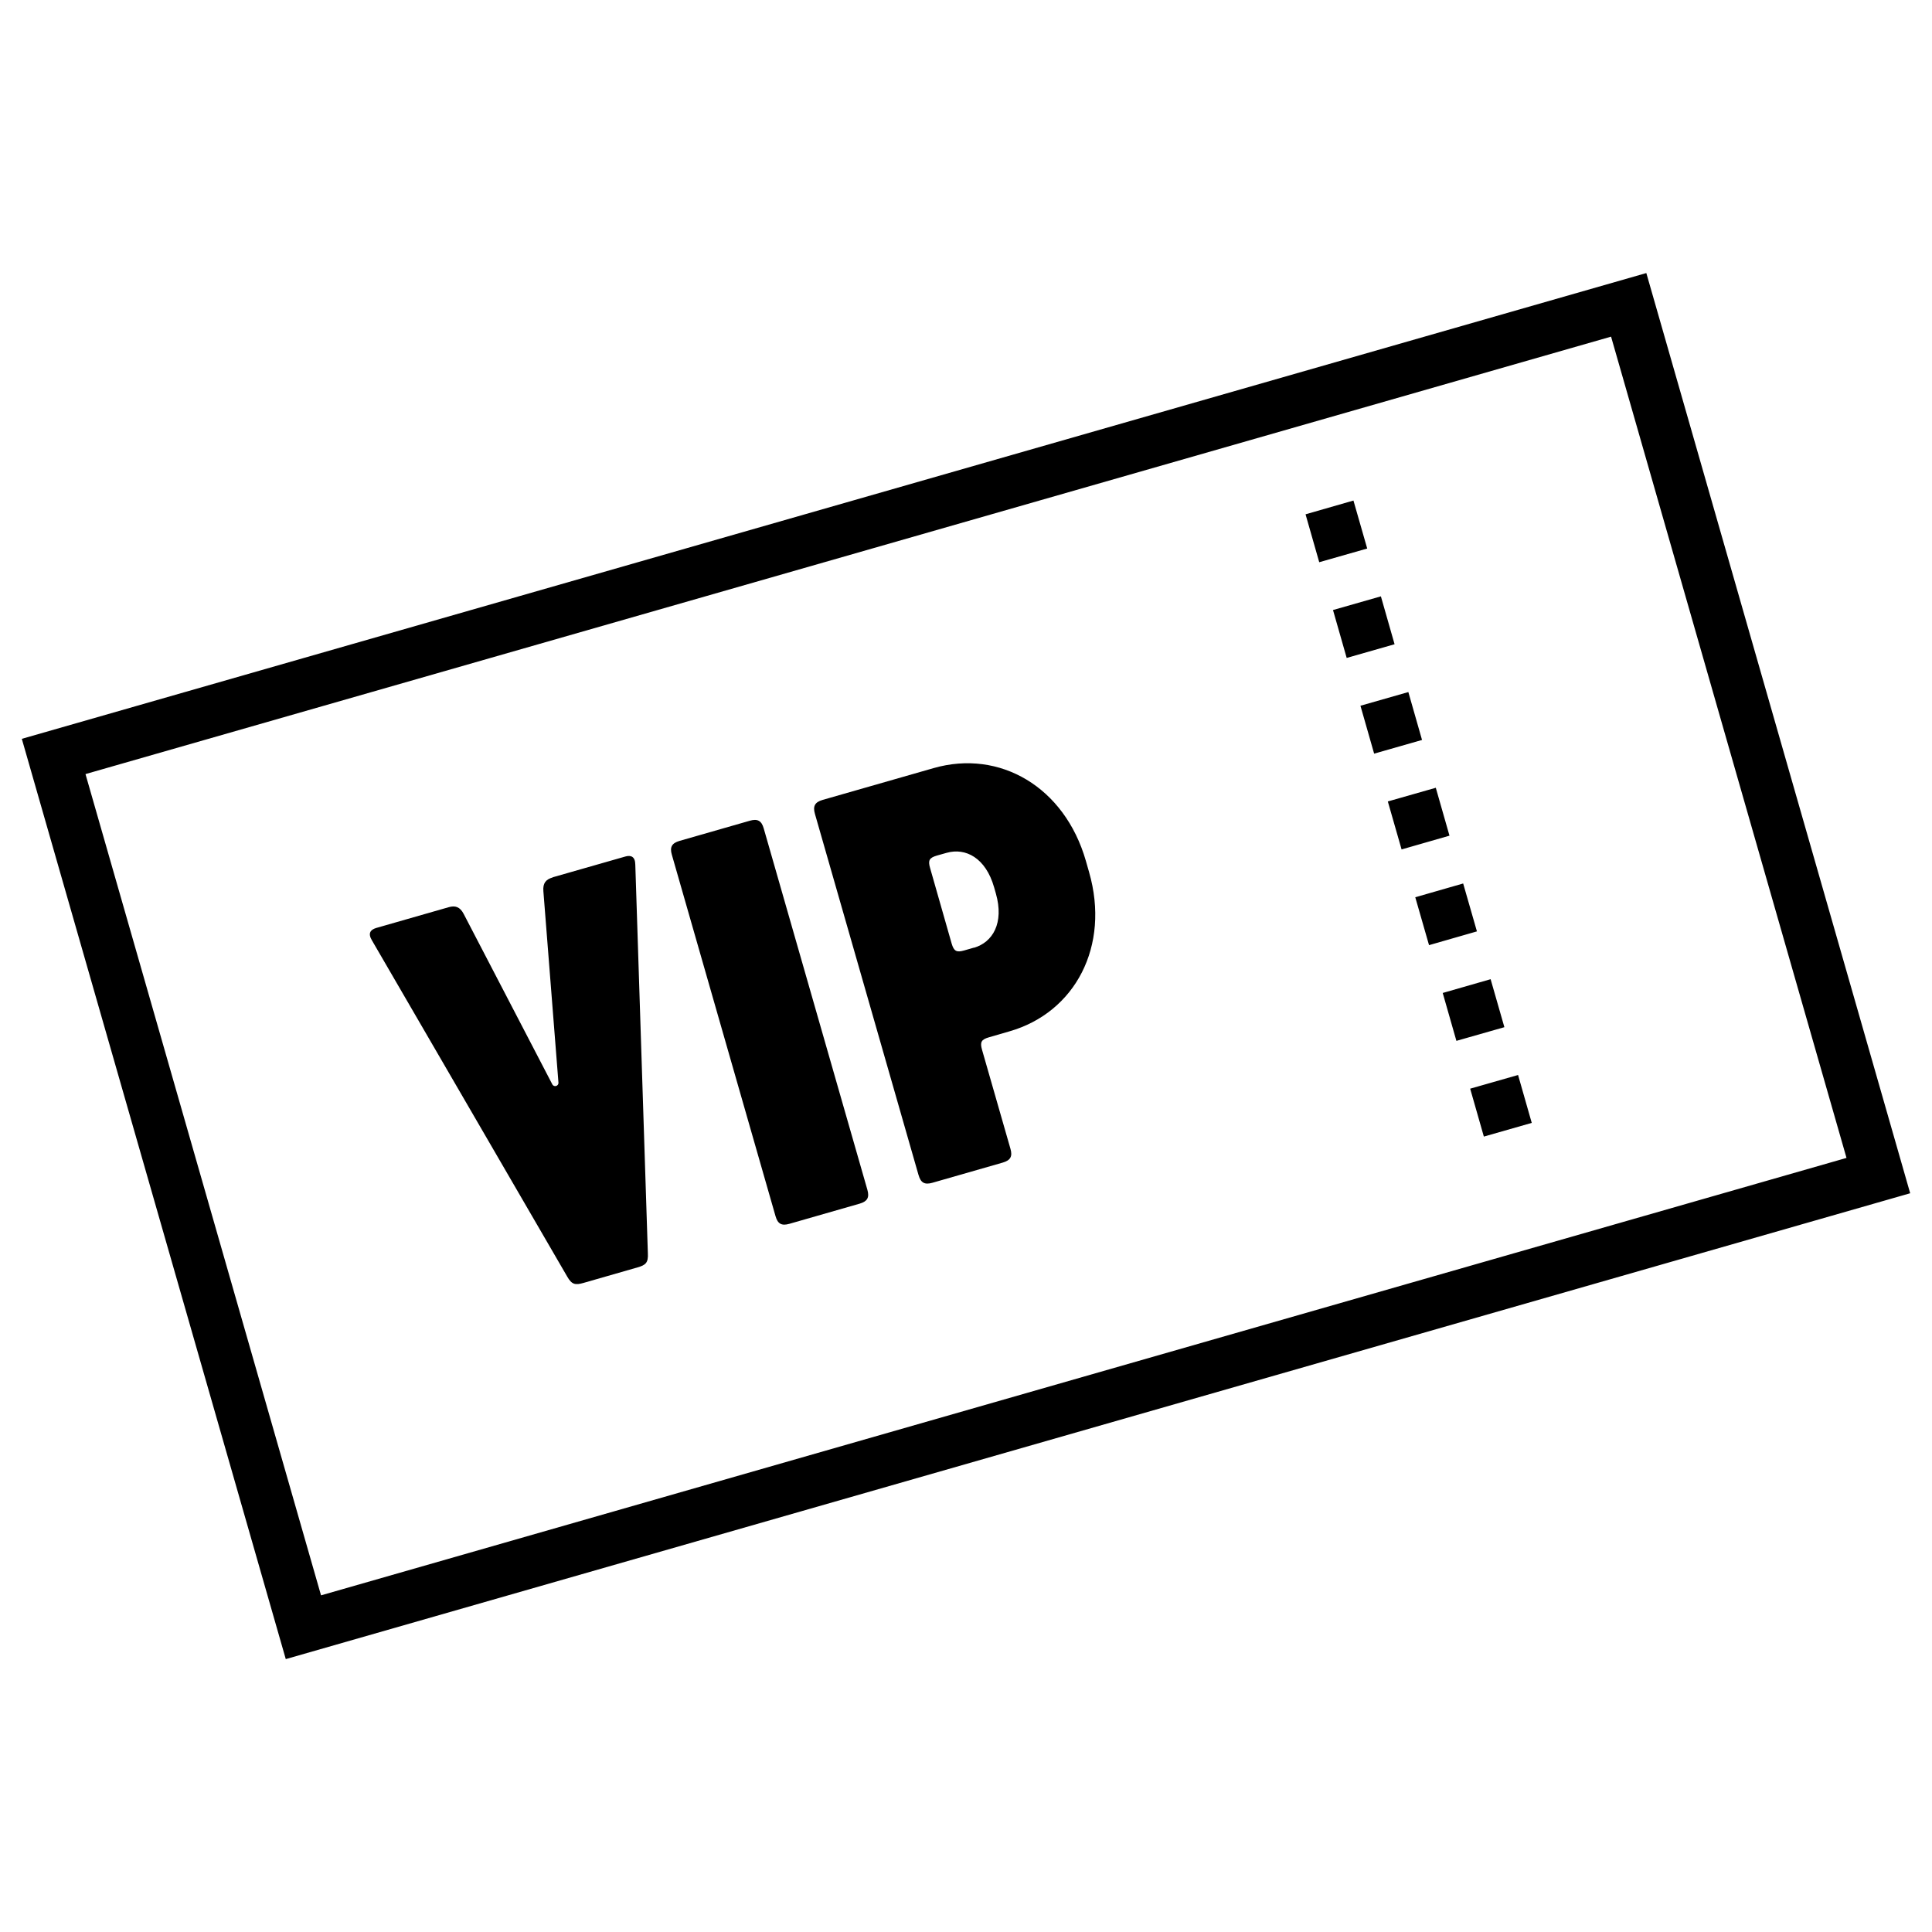 <svg viewBox="0 0 24 24" xmlns="http://www.w3.org/2000/svg">
<path fill-rule="evenodd" clip-rule="evenodd" d="M22.938 14.384L20.013 4.181V4.182L1.062 9.616L3.988 19.818L22.938 14.384ZM0.271 9.178L20.451 3.392V3.391L23.729 14.823L3.55 20.61L0.271 9.178ZM18.263 13.524L18.433 14.119L19.028 13.949L18.858 13.354L18.263 13.524ZM17.922 12.335L18.092 12.93L18.688 12.76L18.517 12.164L17.922 12.335ZM17.581 11.146L17.752 11.741L18.347 11.57L18.176 10.975L17.581 11.146ZM17.24 9.956L17.411 10.552L18.006 10.381L17.836 9.786L17.24 9.956ZM16.9 8.767L17.07 9.362L17.665 9.192L17.495 8.597L16.9 8.767ZM16.559 7.578L16.729 8.173L17.324 8.003L17.154 7.408L16.559 7.578ZM16.218 6.389L16.388 6.984L16.984 6.814L16.813 6.218L16.218 6.389ZM7.768 10.64L6.866 10.898L6.865 10.9C6.782 10.924 6.742 10.969 6.75 11.07L6.937 13.446C6.943 13.492 6.88 13.511 6.86 13.468L5.76 11.353C5.714 11.264 5.654 11.246 5.572 11.27L4.672 11.528C4.603 11.549 4.567 11.593 4.62 11.681L7.046 15.858C7.103 15.958 7.146 15.966 7.248 15.937L7.92 15.744C8.022 15.715 8.054 15.685 8.048 15.57L7.892 10.742C7.891 10.64 7.837 10.62 7.768 10.64ZM8.441 10.446C8.346 10.474 8.318 10.523 8.346 10.618L9.634 15.108C9.661 15.203 9.709 15.23 9.805 15.203L10.68 14.952C10.775 14.924 10.802 14.876 10.775 14.78L9.487 10.29C9.46 10.195 9.41 10.168 9.316 10.195L8.441 10.446ZM10.123 10.109L11.411 14.599V14.598C11.438 14.693 11.486 14.72 11.582 14.693L12.457 14.442C12.552 14.414 12.58 14.366 12.552 14.27L12.199 13.04C12.172 12.946 12.19 12.913 12.284 12.886L12.539 12.812C13.356 12.578 13.793 11.753 13.529 10.834L13.489 10.694C13.225 9.775 12.419 9.307 11.6 9.541L10.218 9.937C10.123 9.965 10.096 10.014 10.123 10.109ZM12.371 11.099C12.476 11.467 12.331 11.707 12.097 11.774L12.098 11.772L11.977 11.807C11.882 11.834 11.85 11.816 11.822 11.722L11.554 10.783C11.526 10.688 11.544 10.656 11.639 10.628L11.76 10.594C11.994 10.528 12.244 10.655 12.349 11.022L12.371 11.099Z"/>
</svg>
